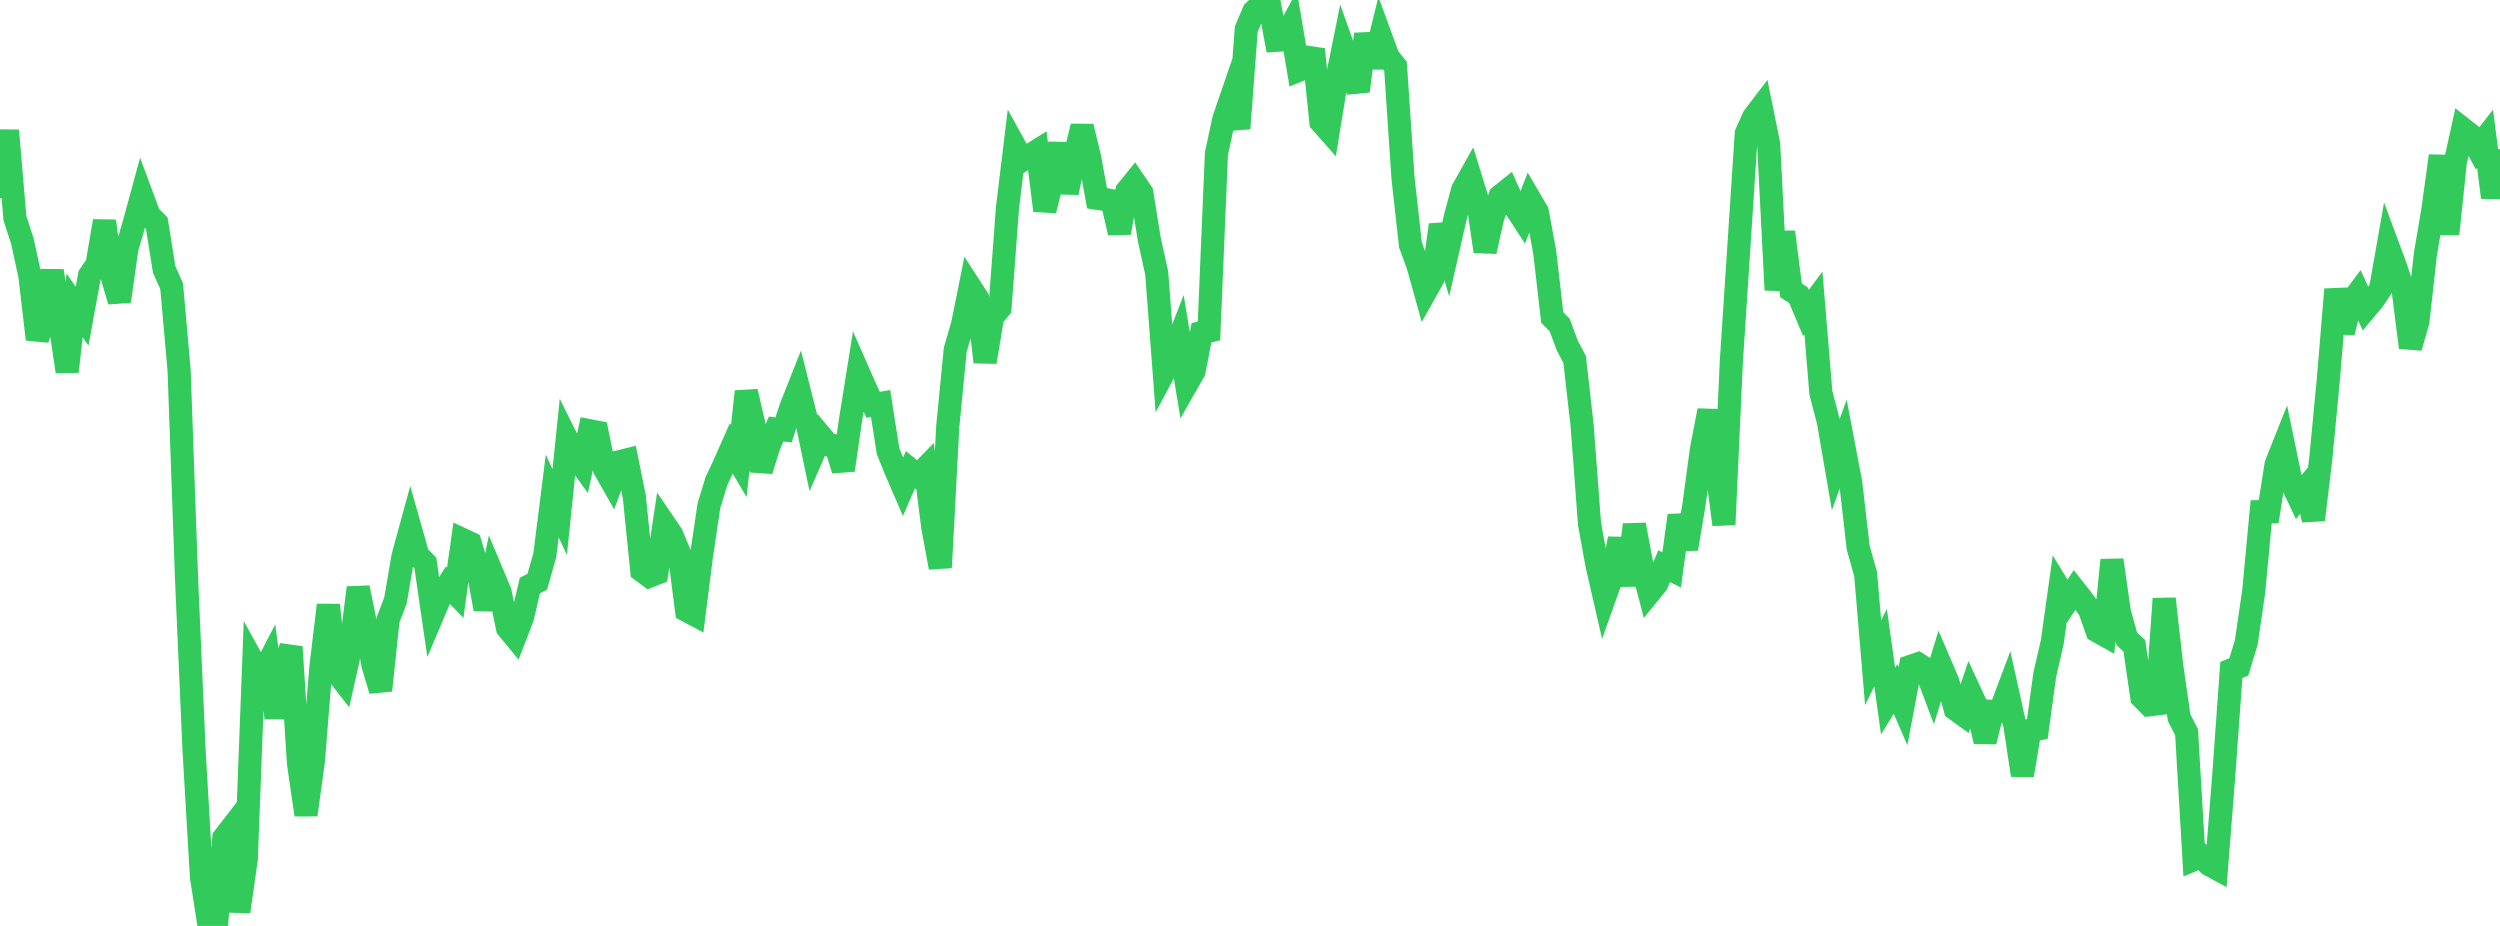 <?xml version="1.0" standalone="no"?>
<!DOCTYPE svg PUBLIC "-//W3C//DTD SVG 1.1//EN" "http://www.w3.org/Graphics/SVG/1.1/DTD/svg11.dtd">

<svg width="135" height="50" viewBox="0 0 135 50" preserveAspectRatio="none" 
  xmlns="http://www.w3.org/2000/svg"
  xmlns:xlink="http://www.w3.org/1999/xlink">


<polyline points="0.0, 10.696 0.403, 7.048 0.806, 11.783 1.209, 13.023 1.612, 14.873 2.015, 18.32 2.418, 17.052 2.821, 14.622 3.224, 17.363 3.627, 20.065 4.03, 16.493 4.433, 17.073 4.836, 14.869 5.239, 14.277 5.642, 11.939 6.045, 14.901 6.448, 16.266 6.851, 13.424 7.254, 12.034 7.657, 10.555 8.06, 11.638 8.463, 12.041 8.866, 14.557 9.269, 15.452 9.672, 19.998 10.075, 31.291 10.478, 40.486 10.881, 47.372 11.284, 49.946 11.687, 50.0 12.09, 45.241 12.493, 44.718 12.896, 49.228 13.299, 46.382 13.701, 35.808 14.104, 36.541 14.507, 35.761 14.91, 38.757 15.313, 36.071 15.716, 34.933 16.119, 41.223 16.522, 44.001 16.925, 41.062 17.328, 36.024 17.731, 32.675 18.134, 36.254 18.537, 36.769 18.94, 34.964 19.343, 31.734 19.746, 33.716 20.149, 35.952 20.552, 37.282 20.955, 33.478 21.358, 32.411 21.761, 30.05 22.164, 28.574 22.567, 29.997 22.97, 30.408 23.373, 33.181 23.776, 32.231 24.179, 31.594 24.582, 32.011 24.985, 29.141 25.388, 29.33 25.791, 30.688 26.194, 32.898 26.597, 30.996 27.0, 31.955 27.403, 33.906 27.806, 34.396 28.209, 33.352 28.612, 31.622 29.015, 31.413 29.418, 29.981 29.821, 26.784 30.224, 27.652 30.627, 23.744 31.03, 24.556 31.433, 25.119 31.836, 23.258 32.239, 23.336 32.642, 25.32 33.045, 26.029 33.448, 24.934 33.851, 24.834 34.254, 26.837 34.657, 30.818 35.06, 31.115 35.463, 30.958 35.866, 28.268 36.269, 28.86 36.672, 29.83 37.075, 32.966 37.478, 33.18 37.881, 30.002 38.284, 27.3 38.687, 25.98 39.09, 25.126 39.493, 24.215 39.896, 24.9 40.299, 21.143 40.701, 22.888 41.104, 25.414 41.507, 24.118 41.91, 23.169 42.313, 23.215 42.716, 21.974 43.119, 20.959 43.522, 22.555 43.925, 24.475 44.328, 23.545 44.731, 24.027 45.134, 24.079 45.537, 25.384 45.94, 22.6 46.343, 20.084 46.746, 20.999 47.149, 21.86 47.552, 21.787 47.955, 24.361 48.358, 25.362 48.761, 26.292 49.164, 25.364 49.567, 25.693 49.97, 25.281 50.373, 28.486 50.776, 30.648 51.179, 23.032 51.582, 18.892 51.985, 17.498 52.388, 15.492 52.791, 16.116 53.194, 19.549 53.597, 17.127 54.0, 16.632 54.403, 11.228 54.806, 7.911 55.209, 8.643 55.612, 8.389 56.015, 8.137 56.418, 11.366 56.821, 9.751 57.224, 7.766 57.627, 10.404 58.03, 8.45 58.433, 6.829 58.836, 8.484 59.239, 10.705 59.642, 10.766 60.045, 10.841 60.448, 12.568 60.851, 10.313 61.254, 9.815 61.657, 10.412 62.06, 12.916 62.463, 14.752 62.866, 20.079 63.269, 19.326 63.672, 18.288 64.075, 20.75 64.478, 20.043 64.881, 17.965 65.284, 17.877 65.687, 8.296 66.09, 6.422 66.493, 5.251 66.896, 6.935 67.299, 1.575 67.701, 0.621 68.104, 0.234 68.507, 0.0 68.91, 2.177 69.313, 2.149 69.716, 1.405 70.119, 3.801 70.522, 3.638 70.925, 2.666 71.328, 6.582 71.731, 7.038 72.134, 4.566 72.537, 2.578 72.94, 3.712 73.343, 4.918 73.746, 1.845 74.149, 3.612 74.552, 1.968 74.955, 3.068 75.358, 3.577 75.761, 9.599 76.164, 13.226 76.567, 14.321 76.97, 15.768 77.373, 15.051 77.776, 12.147 78.179, 13.521 78.582, 11.746 78.985, 10.25 79.388, 9.531 79.791, 10.833 80.194, 13.577 80.597, 11.776 81.0, 10.598 81.403, 10.274 81.806, 11.175 82.209, 11.794 82.612, 10.752 83.015, 11.439 83.418, 13.644 83.821, 17.144 84.224, 17.555 84.627, 18.644 85.03, 19.409 85.433, 22.958 85.836, 28.303 86.239, 30.518 86.642, 32.274 87.045, 31.139 87.448, 29.09 87.851, 31.604 88.254, 28.336 88.657, 30.477 89.06, 32.02 89.463, 31.526 89.866, 30.573 90.269, 30.776 90.672, 27.836 91.075, 29.637 91.478, 27.233 91.881, 24.241 92.284, 22.168 92.687, 25.239 93.09, 28.328 93.493, 19.514 93.896, 13.362 94.299, 7.212 94.701, 6.319 95.104, 5.79 95.507, 7.773 95.91, 15.657 96.313, 12.527 96.716, 15.684 97.119, 15.943 97.522, 16.899 97.925, 16.359 98.328, 21.217 98.731, 22.753 99.134, 25.097 99.537, 23.961 99.94, 26.078 100.343, 29.579 100.746, 31.009 101.149, 35.786 101.552, 34.97 101.955, 37.858 102.358, 37.208 102.761, 38.131 103.164, 35.988 103.567, 35.85 103.97, 36.105 104.373, 37.175 104.776, 35.867 105.179, 36.805 105.582, 38.291 105.985, 38.581 106.388, 37.382 106.791, 38.251 107.194, 40.042 107.597, 38.41 108.0, 38.425 108.403, 37.355 108.806, 39.178 109.209, 41.861 109.612, 39.439 110.015, 39.367 110.418, 36.434 110.821, 34.681 111.224, 31.806 111.627, 32.467 112.03, 31.854 112.433, 32.363 112.836, 32.93 113.239, 34.071 113.642, 34.296 114.045, 30.243 114.448, 33.066 114.851, 34.505 115.254, 34.87 115.657, 37.651 116.06, 38.06 116.463, 38.01 116.866, 32.332 117.269, 35.926 117.672, 38.749 118.075, 39.537 118.478, 46.413 118.881, 46.245 119.284, 46.679 119.687, 46.899 120.09, 41.774 120.493, 36.175 120.896, 36.014 121.299, 34.693 121.701, 31.927 122.104, 27.633 122.507, 27.634 122.91, 25.076 123.313, 24.061 123.716, 26.005 124.119, 26.861 124.522, 26.362 124.925, 28.071 125.328, 24.704 125.731, 20.488 126.134, 15.628 126.537, 17.949 126.94, 16.349 127.343, 15.805 127.746, 16.688 128.149, 16.208 128.552, 15.605 128.955, 13.312 129.358, 14.396 129.761, 15.601 130.164, 18.766 130.567, 17.345 130.97, 13.737 131.373, 11.354 131.776, 8.42 132.179, 12.637 132.582, 8.785 132.985, 6.95 133.388, 7.266 133.791, 8.01 134.194, 7.49 134.597, 10.661 135.0, 8.057" fill="none" stroke="#32ca5b" stroke-width="1.25"/>

</svg>